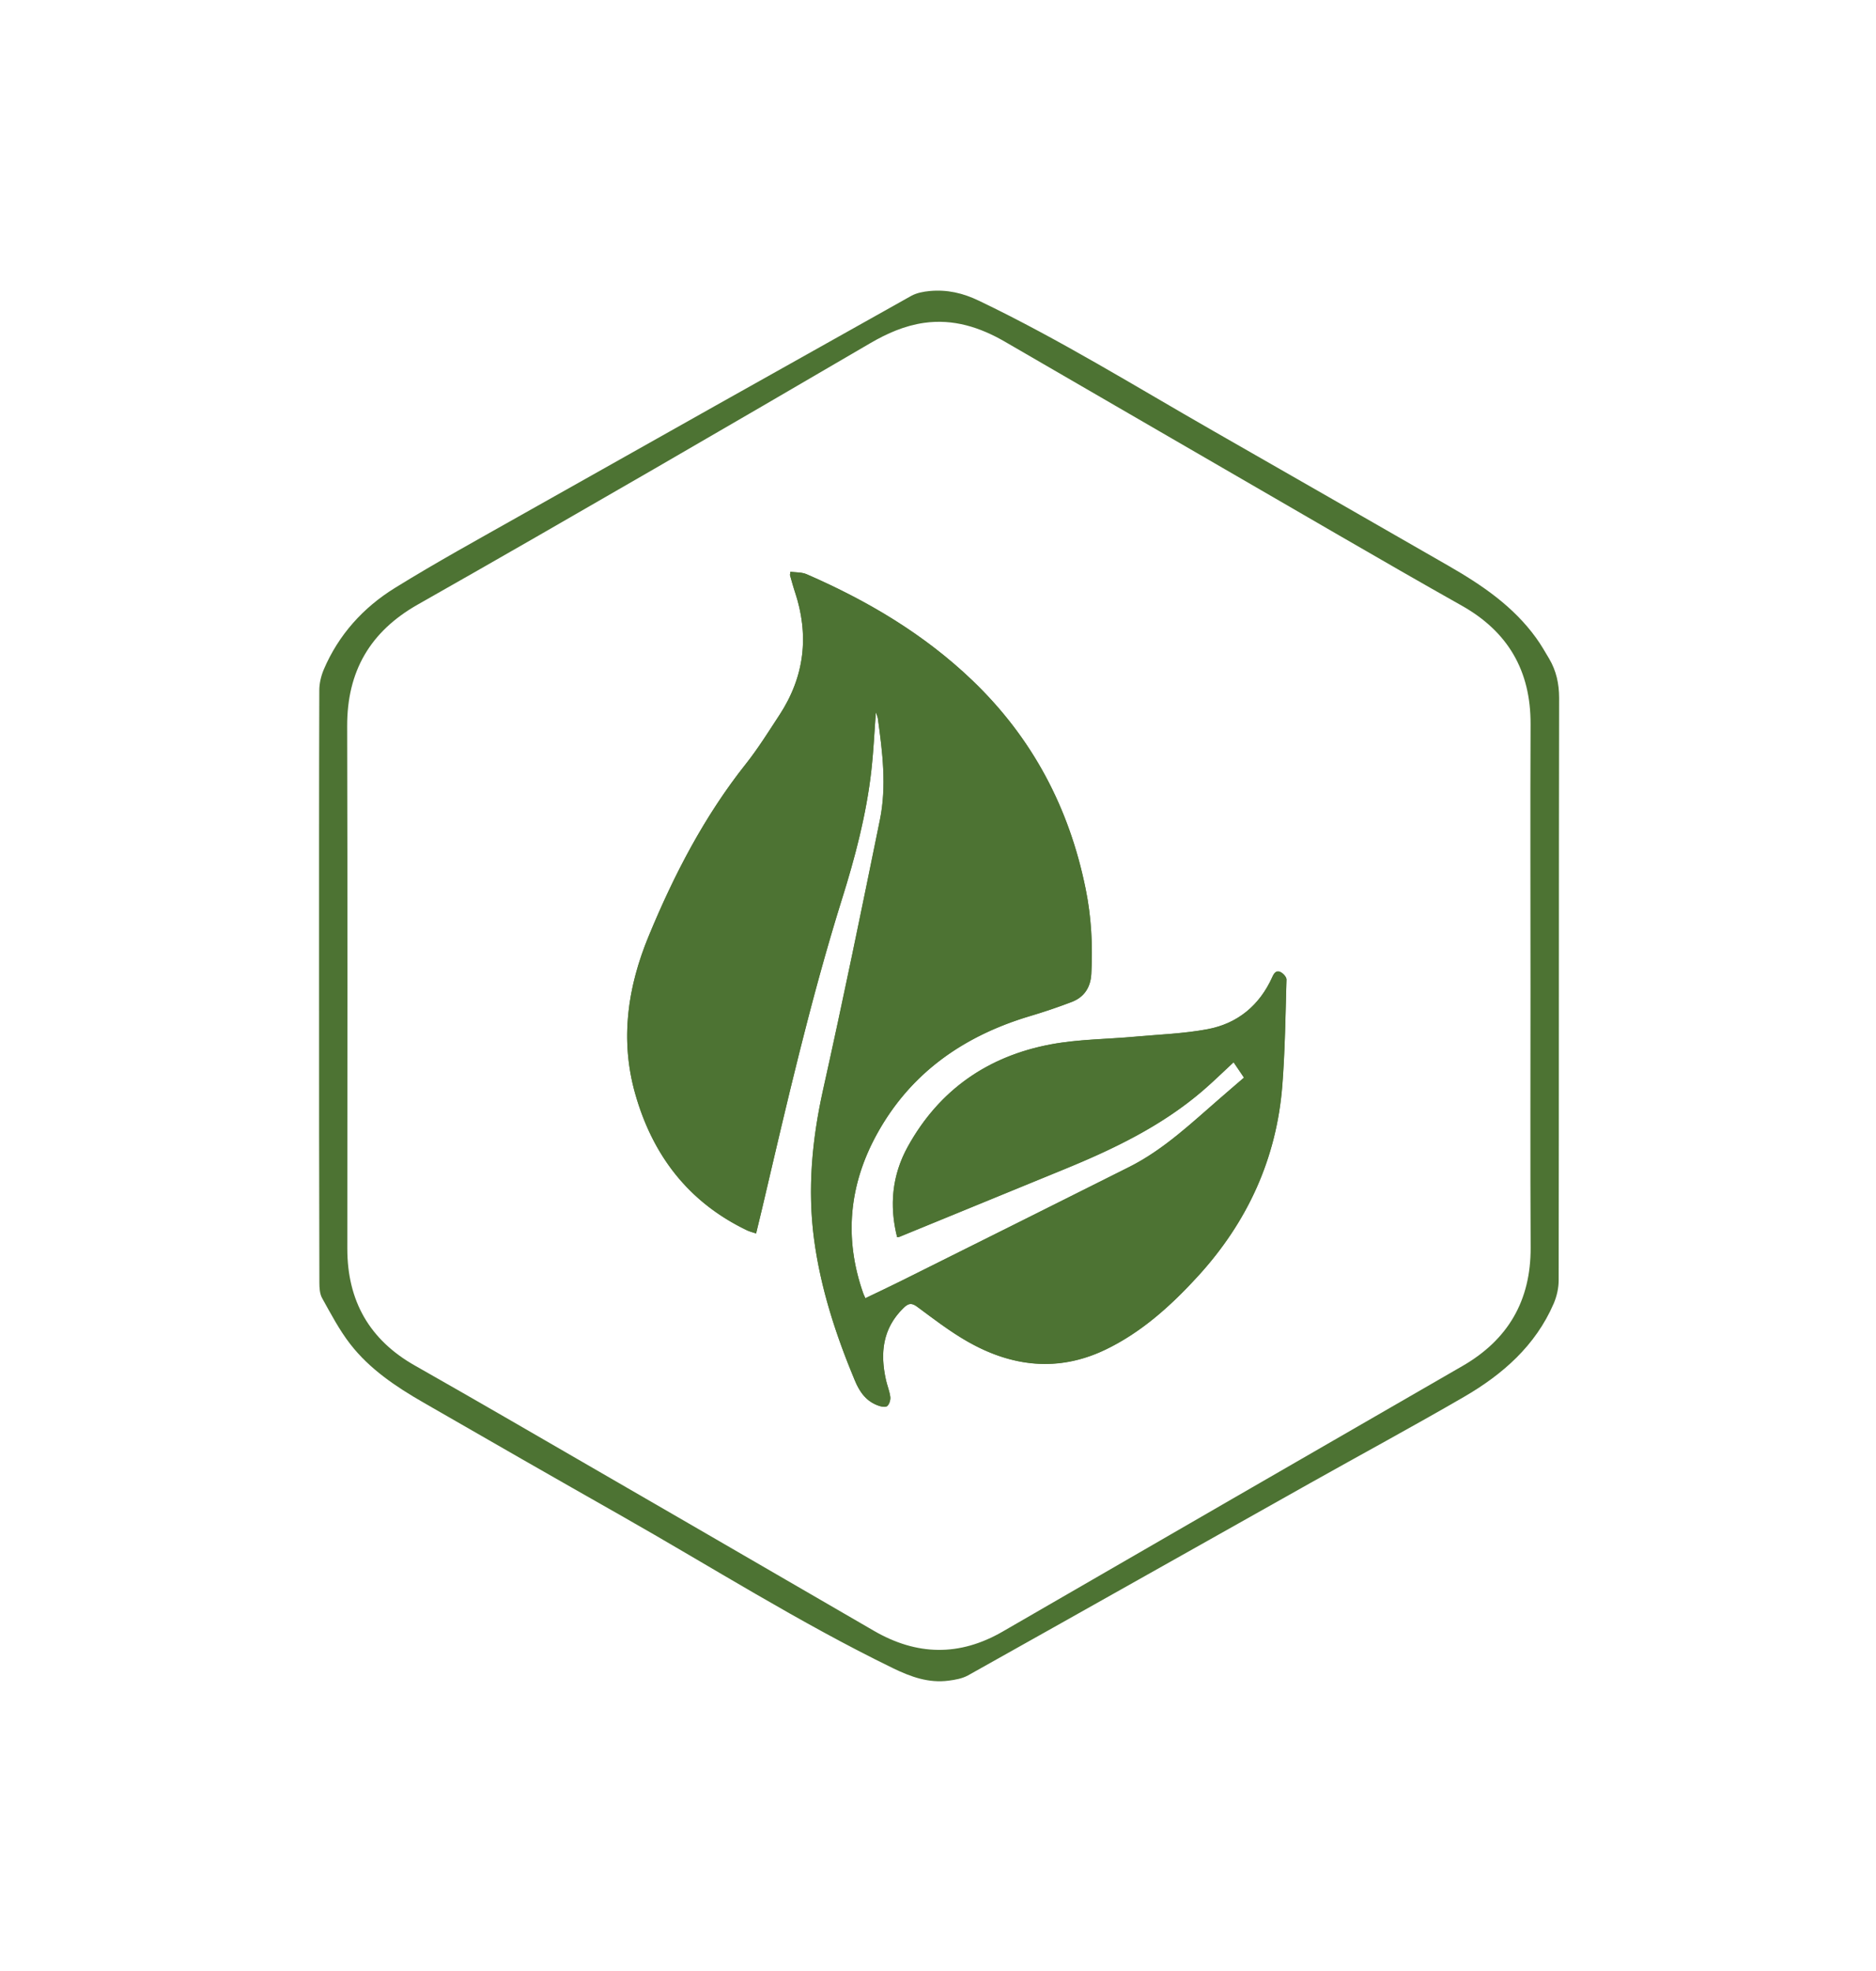 <svg version="1.1" id="Layer_1" xmlns="http://www.w3.org/2000/svg" x="0" y="0" viewBox="0 0 249.06 261.76" xml:space="preserve"><style>.st0{fill:#4d7333}</style><path class="st0" d="M42.36 130.86c0-13.06-.01-26.13.03-39.19 0-.92.23-1.9.59-2.76 1.97-4.63 5.25-8.25 9.46-10.85 5.46-3.38 11.09-6.47 16.68-9.63 17.27-9.74 34.55-19.45 51.85-29.14.72-.4 1.63-.57 2.47-.65 2.29-.21 4.38.26 6.54 1.3 10.71 5.13 20.78 11.38 31.06 17.26 10.42 5.96 20.84 11.94 31.25 17.92 4.42 2.54 8.61 5.37 11.65 9.59.63.87 1.17 1.81 1.72 2.74.95 1.61 1.33 3.32 1.33 5.24-.05 25.77-.02 51.53-.06 77.3 0 1.04-.25 2.14-.66 3.1-2.42 5.6-6.79 9.42-11.91 12.39-6.76 3.92-13.64 7.64-20.46 11.47-15.13 8.5-30.24 17.03-45.38 25.51-.76.42-1.7.59-2.57.7-2.66.35-5-.49-7.41-1.66-12.43-6.05-24.1-13.45-36.1-20.26-8.78-4.98-17.54-10-26.28-15.04-3.61-2.08-7.09-4.41-9.67-7.74-1.45-1.87-2.57-4.02-3.73-6.1-.32-.58-.36-1.38-.36-2.08-.04-13.14-.04-26.28-.04-39.42zm160.83.05c0-11.58-.04-23.17.01-34.75.03-7.09-3-12.3-9.17-15.76-5.42-3.05-10.81-6.16-16.2-9.28-14.81-8.57-29.61-17.17-44.42-25.75-3.32-1.92-6.83-3.05-10.73-2.5-2.58.37-4.89 1.39-7.11 2.68-9.57 5.59-19.15 11.18-28.75 16.73-10.43 6.03-20.87 12.05-31.35 17.99-6.32 3.58-9.4 8.86-9.38 16.15.06 23.13.03 46.25.02 69.38 0 6.92 2.93 12.1 8.97 15.52 3.99 2.26 7.97 4.55 11.94 6.84 16.33 9.45 32.67 18.89 48.98 28.37 5.71 3.32 11.38 3.43 17.12.11 20.34-11.76 40.68-23.52 61.04-35.26 6.07-3.5 9.08-8.7 9.05-15.73-.06-11.57-.02-23.16-.02-34.74z"/><path class="st0" d="M116.28 94.58c.11.33.23.58.27.84.63 4.48 1.18 8.99.27 13.46-2.43 11.94-4.88 23.88-7.53 35.78-1.47 6.62-2.1 13.23-1.2 19.95.87 6.48 2.88 12.64 5.39 18.66.67 1.62 1.56 2.85 3.23 3.41.35.12.91.19 1.1.01.27-.26.43-.8.39-1.19-.09-.74-.39-1.46-.56-2.2-.81-3.59-.49-6.89 2.33-9.63.63-.61 1.05-.7 1.8-.15 2.18 1.61 4.34 3.28 6.69 4.62 5.85 3.34 11.97 4.08 18.21 1.12 4.83-2.3 8.75-5.84 12.33-9.75 6.6-7.2 10.5-15.66 11.25-25.44.36-4.65.41-9.33.55-13.99.01-.33-.4-.79-.74-.97-.59-.32-.9.08-1.14.63-1.69 3.76-4.6 6.18-8.6 6.93-3.15.59-6.4.7-9.6.99-3.73.34-7.52.34-11.18 1.02-8.37 1.57-14.84 6.05-19.01 13.58-2.09 3.78-2.48 7.82-1.42 12.02.16-.02.25-.02.32-.05 7.3-2.99 14.6-5.99 21.9-8.98 6.52-2.67 12.84-5.71 18.25-10.33 1.42-1.21 2.75-2.52 4.2-3.86.47.7.91 1.34 1.38 2.04-1.11.95-2.13 1.83-3.15 2.72-3.83 3.31-7.51 6.84-12.1 9.15C139.88 160 129.85 165 119.83 170c-1.62.81-3.27 1.58-4.94 2.39-.15-.33-.24-.51-.3-.69-2.55-7.28-1.87-14.33 1.79-21.03 4.47-8.19 11.56-13.12 20.38-15.75a76.78 76.78 0 005.54-1.88c1.64-.63 2.48-1.93 2.58-3.69.21-3.8.01-7.57-.75-11.31-2.18-10.79-7.1-20.08-15.08-27.72-6.4-6.12-13.89-10.55-21.96-14.06-.64-.28-1.42-.23-2.16-.33-.03.32-.06.4-.04.48.21.73.4 1.46.64 2.18 1.93 5.78 1.29 11.25-2.05 16.36-1.44 2.2-2.84 4.45-4.47 6.51-5.51 6.95-9.53 14.71-12.89 22.85-2.8 6.78-3.82 13.75-1.79 20.93 2.31 8.16 7.06 14.39 14.82 18.12.37.18.77.27 1.23.43.31-1.29.59-2.41.85-3.53 3.21-13.69 6.34-27.4 10.54-40.83 1.75-5.59 3.25-11.26 3.91-17.1.29-2.54.4-5.09.6-7.75z"/><path class="st0" d="M116.28 94.58c-.2 2.66-.32 5.2-.6 7.73-.66 5.84-2.16 11.51-3.91 17.1-4.19 13.44-7.33 27.15-10.54 40.83-.26 1.12-.54 2.24-.85 3.53-.46-.16-.86-.25-1.23-.43-7.76-3.73-12.51-9.96-14.82-18.12-2.03-7.18-1.01-14.15 1.79-20.93 3.36-8.14 7.39-15.91 12.89-22.85 1.63-2.06 3.03-4.31 4.47-6.51 3.34-5.11 3.98-10.58 2.05-16.36-.24-.72-.43-1.45-.64-2.18-.02-.07.01-.16.04-.48.73.1 1.51.05 2.16.33 8.07 3.51 15.56 7.94 21.96 14.06 7.99 7.63 12.9 16.93 15.08 27.72.76 3.74.95 7.51.75 11.31-.1 1.77-.94 3.06-2.58 3.69-1.82.7-3.67 1.32-5.54 1.88-8.82 2.64-15.9 7.56-20.38 15.75-3.66 6.7-4.34 13.75-1.79 21.03.06.18.15.36.3.69 1.68-.81 3.32-1.58 4.94-2.39 10.03-5 20.06-10 30.07-15.03 4.59-2.3 8.27-5.83 12.1-9.15 1.02-.88 2.05-1.76 3.15-2.72-.47-.69-.9-1.34-1.38-2.04-1.45 1.34-2.79 2.65-4.2 3.86-5.42 4.62-11.73 7.65-18.25 10.33-7.3 2.99-14.6 5.99-21.9 8.98-.07.03-.15.02-.32.05-1.06-4.19-.67-8.24 1.42-12.02 4.16-7.53 10.64-12.02 19.01-13.58 3.66-.68 7.45-.68 11.18-1.02 3.21-.29 6.45-.4 9.6-.99 4-.75 6.91-3.17 8.6-6.93.25-.55.56-.95 1.14-.63.33.19.75.65.74.97-.13 4.67-.19 9.34-.55 13.99-.75 9.78-4.65 18.24-11.25 25.44-3.58 3.9-7.5 7.45-12.33 9.75-6.24 2.96-12.36 2.22-18.21-1.12-2.35-1.34-4.51-3.01-6.69-4.62-.75-.55-1.16-.47-1.8.15-2.81 2.73-3.14 6.04-2.33 9.63.17.74.47 1.45.56 2.2.05.39-.11.93-.39 1.19-.19.19-.76.11-1.1-.01-1.67-.56-2.56-1.79-3.23-3.41-2.51-6.02-4.52-12.18-5.39-18.66-.9-6.72-.27-13.33 1.2-19.95 2.65-11.9 5.1-23.84 7.53-35.78.91-4.47.35-8.99-.27-13.46-.03-.24-.15-.48-.26-.82z"/></svg>